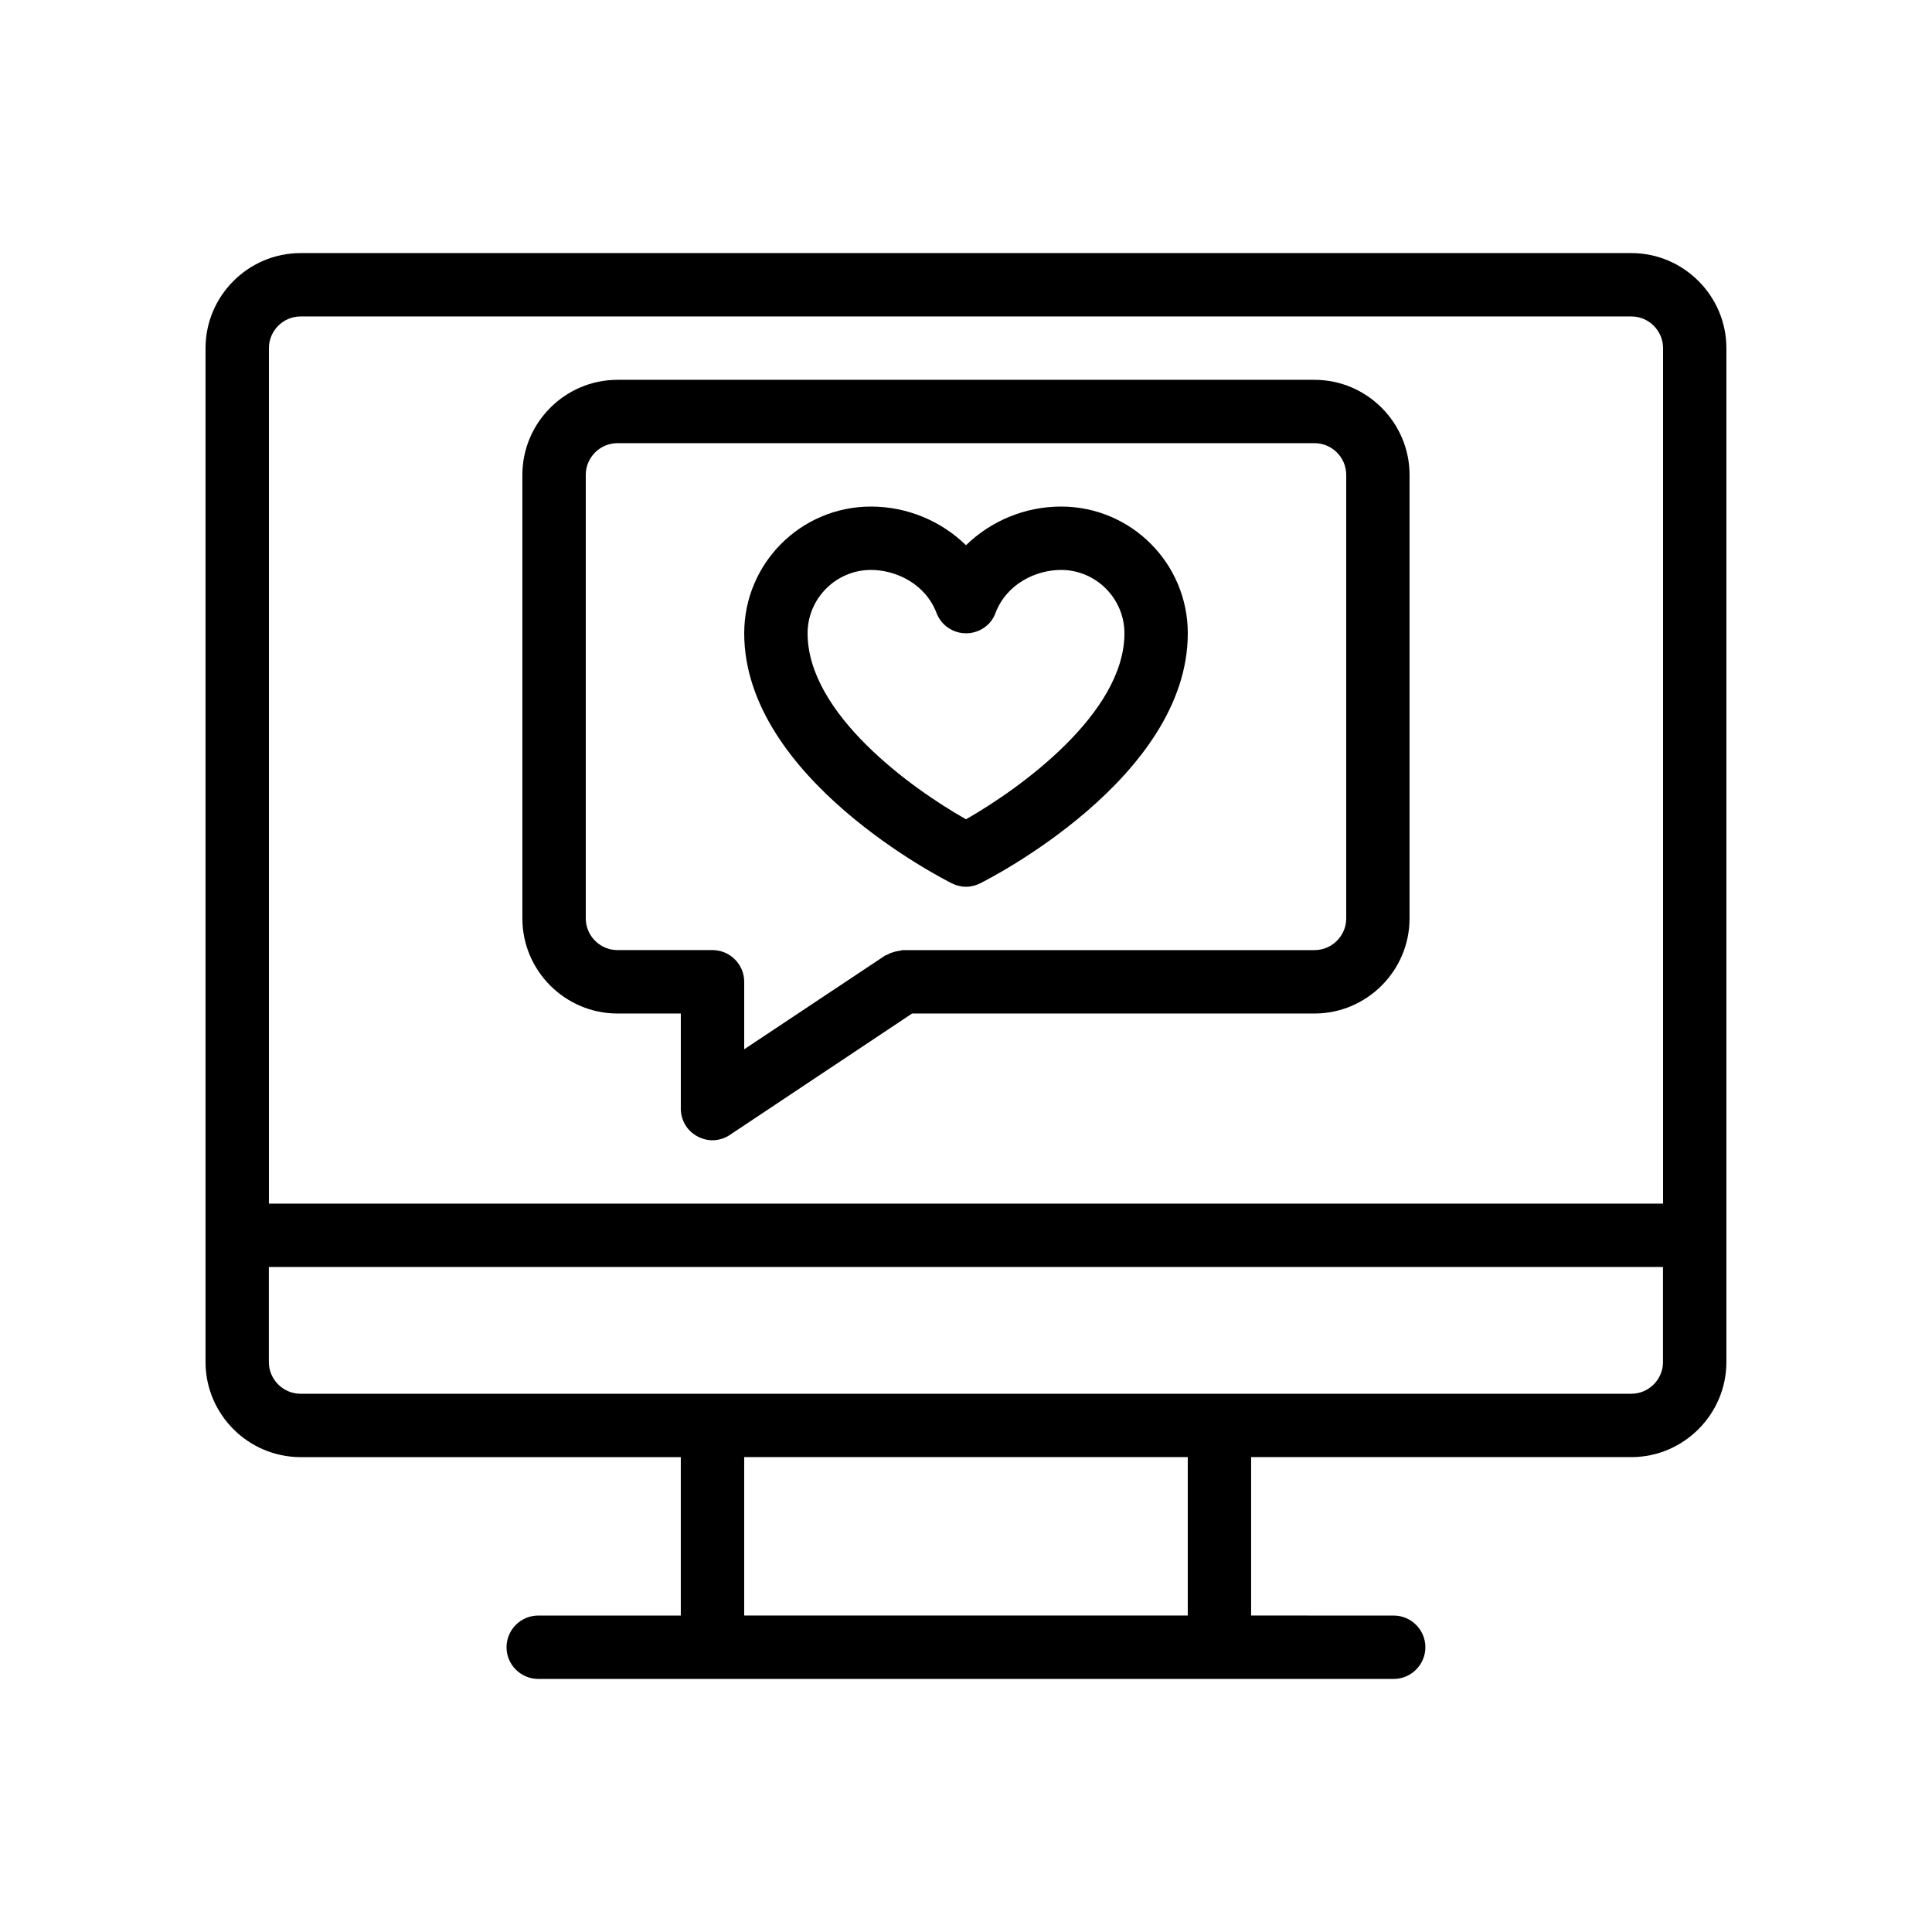 <?xml version="1.0" encoding="UTF-8"?>
<!-- Uploaded to: ICON Repo, www.svgrepo.com, Generator: ICON Repo Mixer Tools -->
<svg fill="#000000" width="800px" height="800px" version="1.1" viewBox="144 144 512 512" xmlns="http://www.w3.org/2000/svg">
 <g>
  <path d="m396.22 378.08c1.176 0.586 2.434 0.922 3.777 0.922s2.602-0.336 3.777-0.922c2.188-1.09 55.004-27.875 55.004-66.25 0-18.559-15.031-33.586-33.586-33.586-9.656 0-18.641 3.863-25.191 10.242-6.551-6.383-15.535-10.242-25.191-10.242-18.559 0-33.586 15.031-33.586 33.586 0 38.375 52.812 65.16 54.996 66.25zm-21.41-83.043c6.465 0 14.359 3.527 17.383 11.418 1.258 3.273 4.367 5.375 7.809 5.375s6.633-2.098 7.809-5.375c3.023-7.894 10.914-11.418 17.383-11.418 9.238 0 16.793 7.559 16.793 16.793 0 21.16-27.543 41.059-41.984 49.289-14.441-8.145-41.984-27.961-41.984-49.289 0-9.238 7.555-16.793 16.793-16.793z"/>
  <path d="m576.33 211.07h-352.67c-13.855 0-25.191 11.336-25.191 25.191v268.7c0 13.855 11.336 25.191 25.191 25.191h100.76v41.984h-37.785c-4.617 0-8.398 3.777-8.398 8.398 0 4.617 3.777 8.398 8.398 8.398h226.71c4.617 0 8.398-3.777 8.398-8.398 0-4.617-3.777-8.398-8.398-8.398l-37.785-0.004v-41.984h100.76c13.855 0 25.191-11.336 25.191-25.191v-268.7c0-13.852-11.336-25.188-25.191-25.188zm-352.67 16.793h352.67c4.617 0 8.398 3.777 8.398 8.398v226.71h-369.46v-226.71c0-4.621 3.777-8.398 8.395-8.398zm235.11 344.27h-117.55v-41.984h117.55zm117.55-58.777h-352.67c-4.617 0-8.398-3.777-8.398-8.398v-25.191h369.46v25.191c0.004 4.621-3.777 8.398-8.395 8.398z"/>
  <path d="m307.63 412.59h16.793v25.191c0 3.106 1.68 5.961 4.449 7.391 1.258 0.672 2.602 1.008 3.945 1.008 1.594 0 3.273-0.504 4.617-1.426l48.281-32.16 106.64-0.004c13.855 0 25.191-11.336 25.191-25.191v-117.55c0-13.855-11.336-25.191-25.191-25.191h-184.73c-13.855 0-25.191 11.336-25.191 25.191v117.55c0 13.855 11.336 25.191 25.191 25.191zm-8.395-142.75c0-4.617 3.777-8.398 8.398-8.398h184.73c4.617 0 8.398 3.777 8.398 8.398v117.55c0 4.617-3.777 8.398-8.398 8.398h-109.16c-0.25 0-0.504 0.168-0.754 0.168-0.586 0.082-1.09 0.168-1.594 0.336-0.586 0.168-1.09 0.336-1.594 0.672-0.25 0.082-0.504 0.168-0.672 0.25l-37.367 24.855v-17.887c0-4.617-3.777-8.398-8.398-8.398h-25.191c-4.617 0-8.398-3.777-8.398-8.398z"/>
 </g>
</svg>